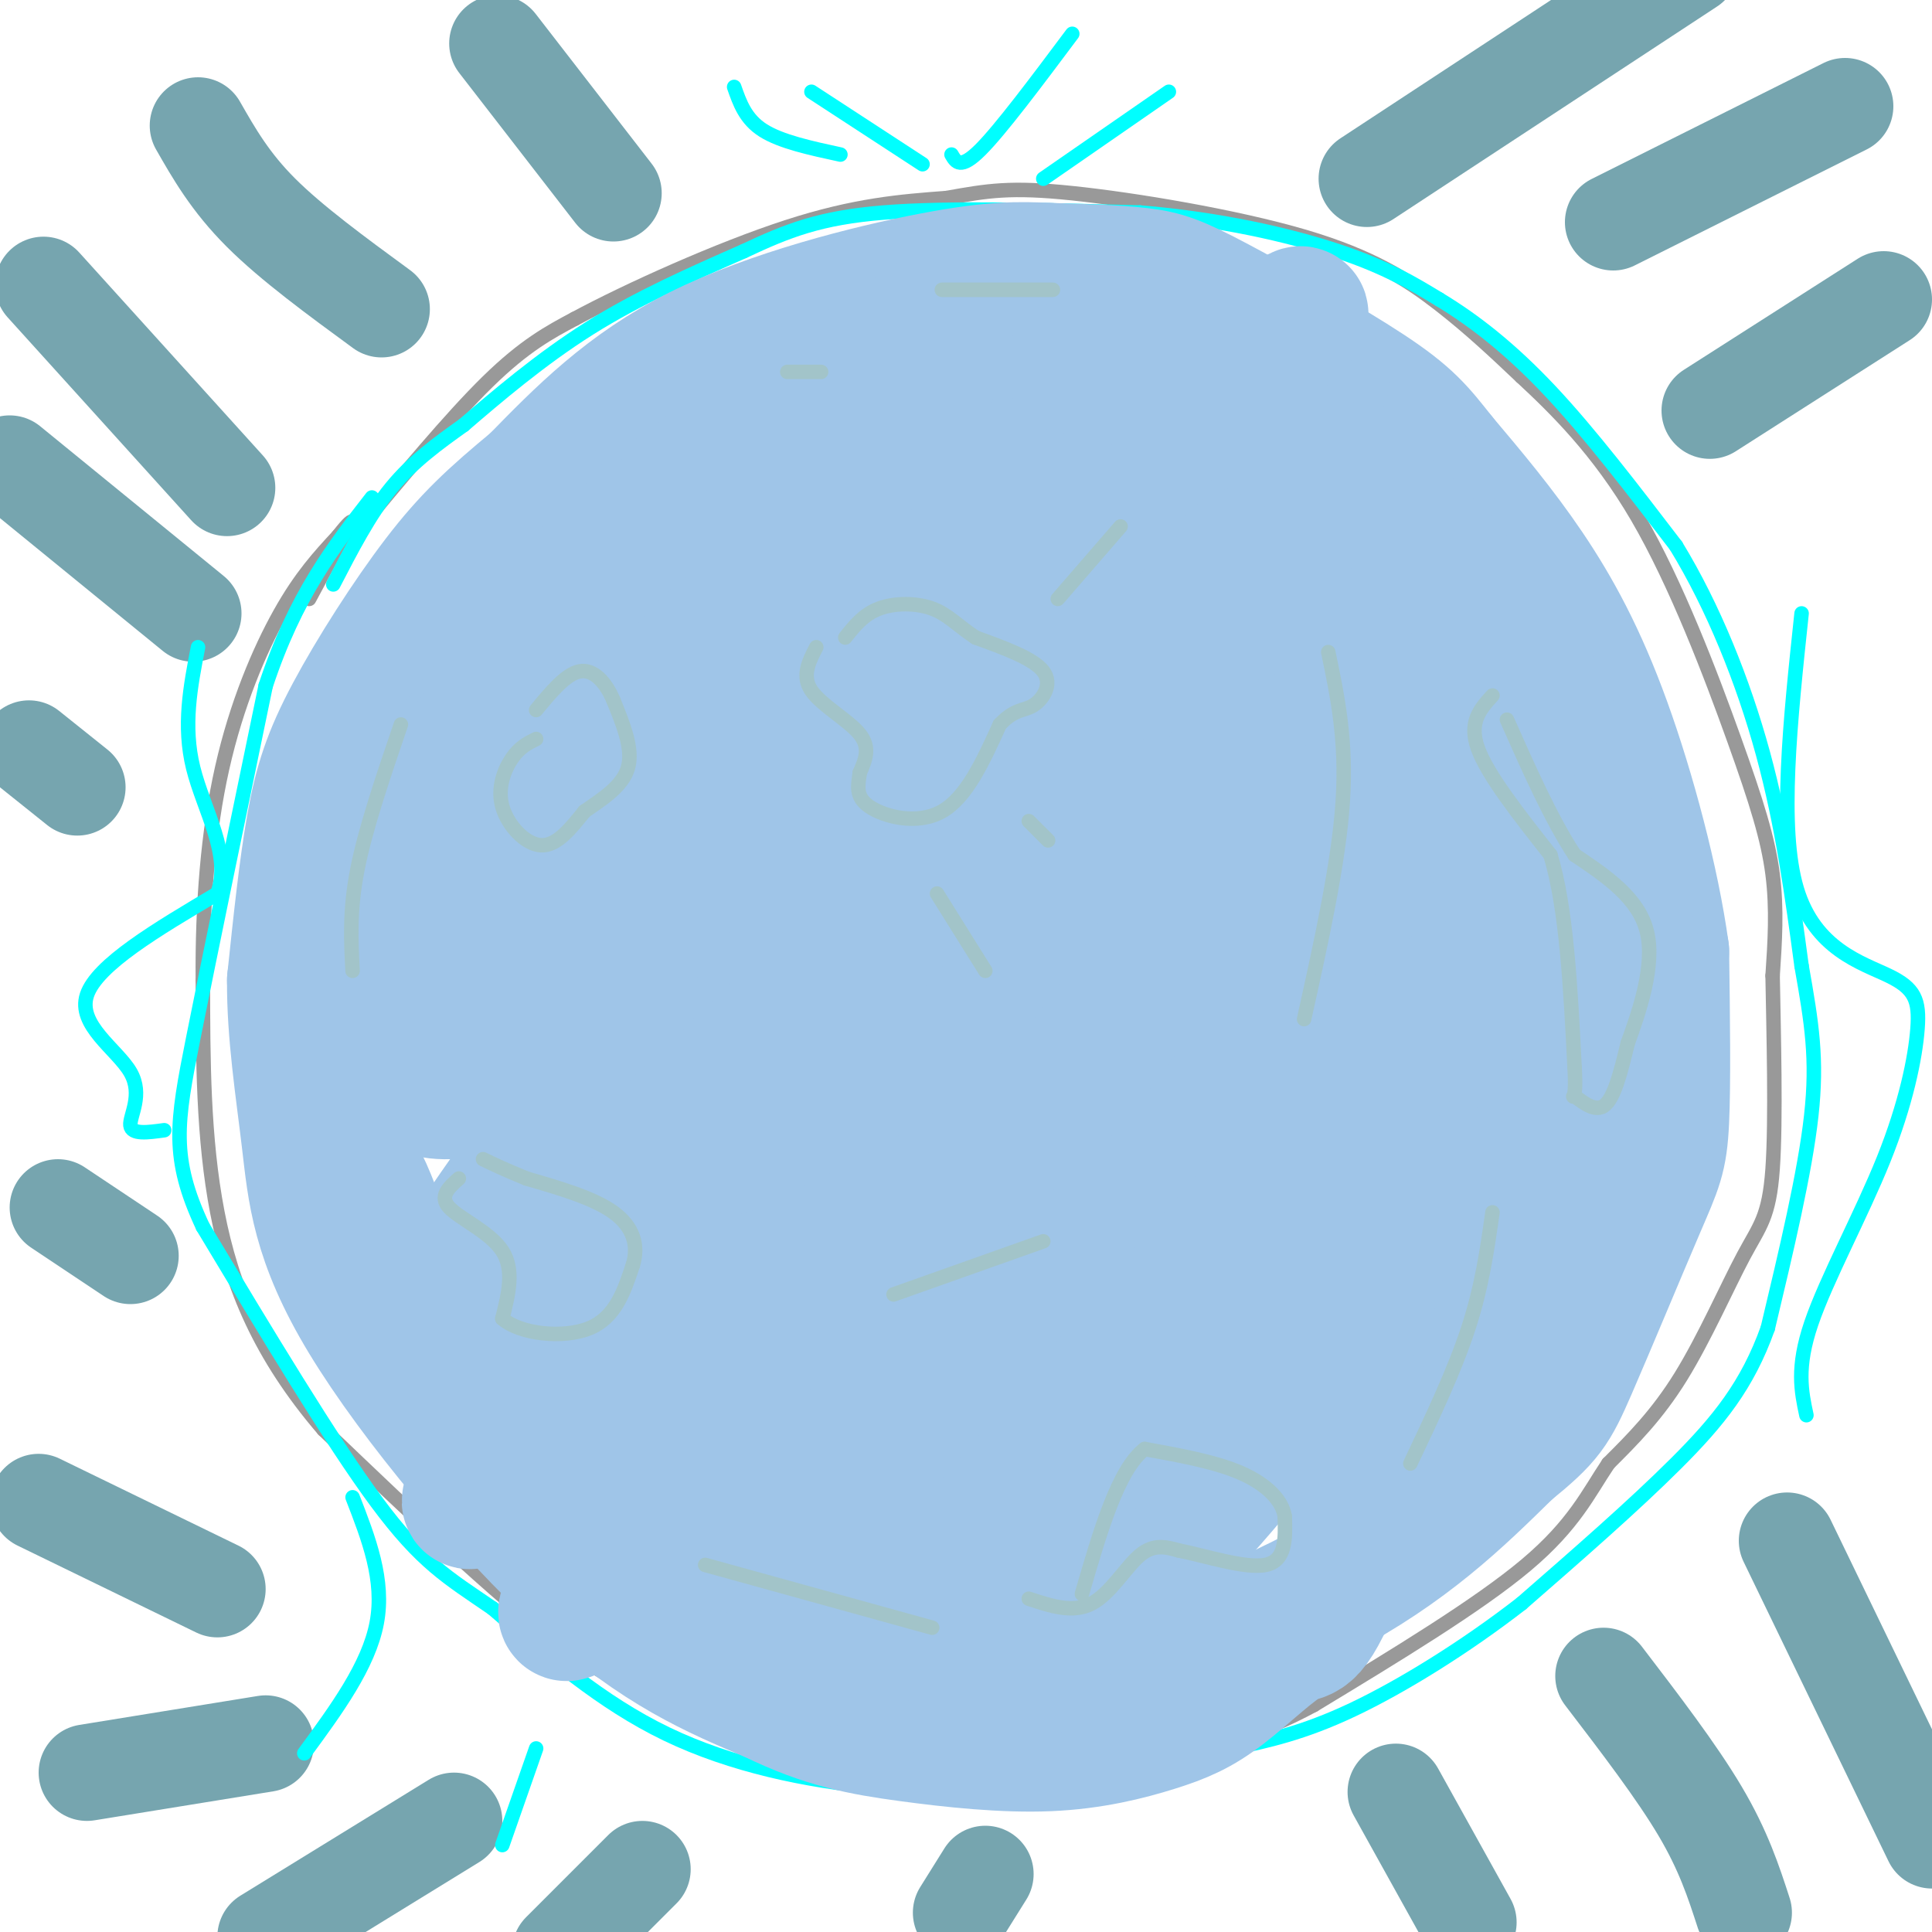<svg viewBox='0 0 400 400' version='1.1' xmlns='http://www.w3.org/2000/svg' xmlns:xlink='http://www.w3.org/1999/xlink'><g fill='none' stroke='#999999' stroke-width='3' stroke-linecap='round' stroke-linejoin='round'><path d='M64,124c0.000,0.000 7.000,-13.000 7,-13'/><path d='M71,111c2.167,-3.333 4.083,-5.167 6,-7'/><path d='M73,111c10.167,-12.250 20.333,-24.500 28,-32c7.667,-7.500 12.833,-10.250 18,-13'/><path d='M119,66c11.111,-5.978 29.889,-14.422 44,-19c14.111,-4.578 23.556,-5.289 33,-6'/><path d='M196,41c8.477,-1.525 13.169,-2.337 26,-1c12.831,1.337 33.801,4.821 48,9c14.199,4.179 21.628,9.051 28,14c6.372,4.949 11.686,9.974 17,15'/><path d='M315,78c6.981,6.480 15.933,15.180 24,29c8.067,13.820 15.249,32.759 20,46c4.751,13.241 7.072,20.783 8,28c0.928,7.217 0.464,14.108 0,21'/><path d='M367,202c0.204,11.558 0.715,29.954 0,40c-0.715,10.046 -2.654,11.743 -6,18c-3.346,6.257 -8.099,17.073 -13,25c-4.901,7.927 -9.951,12.963 -15,18'/><path d='M333,303c-4.156,6.178 -7.044,12.622 -17,21c-9.956,8.378 -26.978,18.689 -44,29'/><path d='M272,353c-12.178,6.556 -20.622,8.444 -32,10c-11.378,1.556 -25.689,2.778 -40,4'/><path d='M200,367c-13.644,0.311 -27.756,-0.911 -41,-5c-13.244,-4.089 -25.622,-11.044 -38,-18'/><path d='M121,344c-15.333,-11.000 -34.667,-29.500 -54,-48'/><path d='M67,296c-13.156,-15.333 -19.044,-29.667 -22,-45c-2.956,-15.333 -2.978,-31.667 -3,-48'/><path d='M42,203c-0.131,-15.667 1.042,-30.833 4,-44c2.958,-13.167 7.702,-24.333 12,-32c4.298,-7.667 8.149,-11.833 12,-16'/><path d='M70,111c2.500,-3.167 2.750,-3.083 3,-3'/></g>
<g fill='none' stroke='#00ffff' stroke-width='3' stroke-linecap='round' stroke-linejoin='round'><path d='M69,121c3.750,-7.250 7.500,-14.500 12,-20c4.500,-5.500 9.750,-9.250 15,-13'/><path d='M96,88c6.689,-5.756 15.911,-13.644 26,-20c10.089,-6.356 21.044,-11.178 32,-16'/><path d='M154,52c9.067,-4.267 15.733,-6.933 29,-8c13.267,-1.067 33.133,-0.533 53,0'/><path d='M236,44c16.422,1.333 30.978,4.667 41,8c10.022,3.333 15.511,6.667 21,10'/><path d='M298,62c7.222,4.356 14.778,10.244 23,19c8.222,8.756 17.111,20.378 26,32'/><path d='M347,113c7.689,12.578 13.911,28.022 18,43c4.089,14.978 6.044,29.489 8,44'/><path d='M373,200c2.089,11.778 3.311,19.222 2,31c-1.311,11.778 -5.156,27.889 -9,44'/><path d='M366,275c-4.200,11.778 -10.200,19.222 -19,28c-8.800,8.778 -20.400,18.889 -32,29'/><path d='M315,332c-11.644,9.044 -24.756,17.156 -35,22c-10.244,4.844 -17.622,6.422 -25,8'/><path d='M255,362c-10.200,3.022 -23.200,6.578 -36,8c-12.800,1.422 -25.400,0.711 -38,0'/><path d='M181,370c-13.867,-1.289 -29.533,-4.511 -43,-11c-13.467,-6.489 -24.733,-16.244 -36,-26'/><path d='M102,333c-9.333,-6.400 -14.667,-9.400 -24,-22c-9.333,-12.600 -22.667,-34.800 -36,-57'/><path d='M42,254c-6.711,-14.289 -5.489,-21.511 -2,-39c3.489,-17.489 9.244,-45.244 15,-73'/><path d='M55,142c6.167,-18.667 14.083,-28.833 22,-39'/></g>
<g fill='none' stroke='#76a5af' stroke-width='20' stroke-linecap='round' stroke-linejoin='round'><path d='M40,127c0.000,0.000 -38.000,-31.000 -38,-31'/><path d='M47,101c0.000,0.000 -38.000,-42.000 -38,-42'/><path d='M79,64c-9.333,-6.833 -18.667,-13.667 -25,-20c-6.333,-6.333 -9.667,-12.167 -13,-18'/><path d='M127,40c0.000,0.000 -24.000,-31.000 -24,-31'/><path d='M283,37c0.000,0.000 67.000,-44.000 67,-44'/><path d='M334,46c0.000,0.000 48.000,-24.000 48,-24'/><path d='M354,85c0.000,0.000 36.000,-23.000 36,-23'/><path d='M370,319c0.000,0.000 30.000,62.000 30,62'/><path d='M332,347c7.583,9.917 15.167,19.833 20,28c4.833,8.167 6.917,14.583 9,21'/><path d='M289,371c0.000,0.000 15.000,27.000 15,27'/><path d='M204,388c0.000,0.000 -5.000,8.000 -5,8'/><path d='M133,387c0.000,0.000 -17.000,17.000 -17,17'/><path d='M94,377c0.000,0.000 -39.000,24.000 -39,24'/><path d='M55,361c0.000,0.000 -37.000,6.000 -37,6'/><path d='M45,329c0.000,0.000 -37.000,-18.000 -37,-18'/><path d='M27,260c0.000,0.000 -15.000,-10.000 -15,-10'/><path d='M16,163c0.000,0.000 -10.000,-8.000 -10,-8'/></g>
<g fill='none' stroke='#9fc5e8' stroke-width='28' stroke-linecap='round' stroke-linejoin='round'><path d='M180,109c-6.310,-0.467 -12.620,-0.933 -17,-1c-4.380,-0.067 -6.831,0.267 -13,6c-6.169,5.733 -16.055,16.867 -21,28c-4.945,11.133 -4.950,22.267 -5,30c-0.050,7.733 -0.144,12.065 2,21c2.144,8.935 6.525,22.474 13,34c6.475,11.526 15.045,21.038 25,29c9.955,7.962 21.296,14.374 35,18c13.704,3.626 29.773,4.464 41,3c11.227,-1.464 17.614,-5.232 24,-9'/><path d='M264,268c7.011,-4.466 12.537,-11.131 16,-16c3.463,-4.869 4.862,-7.941 4,-19c-0.862,-11.059 -3.986,-30.103 -9,-45c-5.014,-14.897 -11.917,-25.645 -18,-34c-6.083,-8.355 -11.346,-14.318 -17,-20c-5.654,-5.682 -11.700,-11.085 -18,-15c-6.300,-3.915 -12.853,-6.342 -23,-8c-10.147,-1.658 -23.886,-2.548 -34,0c-10.114,2.548 -16.602,8.534 -20,11c-3.398,2.466 -3.705,1.414 -8,9c-4.295,7.586 -12.580,23.812 -17,35c-4.420,11.188 -4.977,17.340 -4,28c0.977,10.660 3.489,25.830 6,41'/><path d='M122,235c4.573,15.163 13.007,32.572 20,43c6.993,10.428 12.547,13.875 18,15c5.453,1.125 10.806,-0.073 16,-3c5.194,-2.927 10.228,-7.582 15,-13c4.772,-5.418 9.282,-11.600 12,-20c2.718,-8.400 3.646,-19.020 4,-28c0.354,-8.980 0.136,-16.320 -2,-27c-2.136,-10.680 -6.188,-24.700 -10,-34c-3.812,-9.300 -7.383,-13.882 -13,-18c-5.617,-4.118 -13.279,-7.774 -17,-10c-3.721,-2.226 -3.502,-3.022 -9,-3c-5.498,0.022 -16.714,0.864 -25,4c-8.286,3.136 -13.643,8.568 -19,14'/><path d='M112,155c-12.786,15.394 -35.252,46.879 -43,63c-7.748,16.121 -0.778,16.879 4,24c4.778,7.121 7.365,20.606 13,32c5.635,11.394 14.317,20.697 23,30'/><path d='M109,304c14.298,14.369 38.542,35.292 53,45c14.458,9.708 19.131,8.202 26,7c6.869,-1.202 15.935,-2.101 25,-3'/><path d='M213,353c15.489,-4.244 41.711,-13.356 60,-23c18.289,-9.644 28.644,-19.822 39,-30'/><path d='M312,300c8.209,-6.667 9.231,-8.333 13,-17c3.769,-8.667 10.284,-24.333 14,-33c3.716,-8.667 4.633,-10.333 5,-18c0.367,-7.667 0.183,-21.333 0,-35'/><path d='M344,197c-1.976,-14.417 -6.917,-32.958 -12,-47c-5.083,-14.042 -10.310,-23.583 -16,-32c-5.690,-8.417 -11.845,-15.708 -18,-23'/><path d='M298,95c-4.498,-5.730 -6.742,-8.557 -15,-14c-8.258,-5.443 -22.531,-13.504 -31,-18c-8.469,-4.496 -11.134,-5.427 -16,-6c-4.866,-0.573 -11.933,-0.786 -19,-1'/><path d='M217,56c-5.917,-0.274 -11.208,-0.458 -24,2c-12.792,2.458 -33.083,7.560 -48,15c-14.917,7.440 -24.458,17.220 -34,27'/><path d='M111,100c-8.813,7.274 -13.847,11.960 -20,20c-6.153,8.040 -13.426,19.434 -18,28c-4.574,8.566 -6.450,14.305 -8,23c-1.550,8.695 -2.775,20.348 -4,32'/><path d='M61,203c-0.073,10.967 1.743,22.383 3,33c1.257,10.617 1.954,20.435 12,37c10.046,16.565 29.442,39.876 45,54c15.558,14.124 27.279,19.062 39,24'/><path d='M160,351c10.927,5.355 18.744,6.744 28,8c9.256,1.256 19.949,2.380 29,2c9.051,-0.380 16.458,-2.266 22,-4c5.542,-1.734 9.218,-3.318 14,-7c4.782,-3.682 10.671,-9.462 14,-11c3.329,-1.538 4.099,1.165 11,-16c6.901,-17.165 19.935,-54.198 20,-66c0.065,-11.802 -12.839,1.628 -26,17c-13.161,15.372 -26.581,32.686 -40,50'/><path d='M232,324c-5.509,7.741 0.718,2.095 5,-1c4.282,-3.095 6.620,-3.638 24,-25c17.380,-21.362 49.801,-63.543 57,-75c7.199,-11.457 -10.824,7.809 -26,24c-15.176,16.191 -27.506,29.308 -47,54c-19.494,24.692 -46.153,60.961 -32,44c14.153,-16.961 69.116,-87.151 88,-113c18.884,-25.849 1.688,-7.357 -14,7c-15.688,14.357 -29.867,24.579 -46,40c-16.133,15.421 -34.221,36.041 -44,48c-9.779,11.959 -11.248,15.258 -12,18c-0.752,2.742 -0.786,4.926 1,4c1.786,-0.926 5.393,-4.963 9,-9'/><path d='M195,340c25.252,-31.173 83.881,-104.607 100,-129c16.119,-24.393 -10.273,0.255 -34,23c-23.727,22.745 -44.788,43.589 -58,57c-13.212,13.411 -18.574,19.390 -25,28c-6.426,8.610 -13.915,19.852 -15,24c-1.085,4.148 4.233,1.203 7,0c2.767,-1.203 2.983,-0.665 20,-22c17.017,-21.335 50.837,-64.542 78,-95c27.163,-30.458 47.671,-48.167 41,-44c-6.671,4.167 -40.520,30.210 -65,51c-24.480,20.790 -39.591,36.328 -54,52c-14.409,15.672 -28.117,31.478 -31,36c-2.883,4.522 5.058,-2.239 13,-9'/><path d='M172,312c20.055,-23.616 63.691,-78.156 97,-114c33.309,-35.844 56.291,-52.991 45,-45c-11.291,7.991 -56.853,41.121 -82,61c-25.147,19.879 -29.877,26.507 -38,34c-8.123,7.493 -19.637,15.850 -34,31c-14.363,15.150 -31.574,37.092 -39,48c-7.426,10.908 -5.065,10.780 15,-12c20.065,-22.780 57.835,-68.214 86,-100c28.165,-31.786 46.724,-49.923 66,-66c19.276,-16.077 39.270,-30.093 23,-18c-16.270,12.093 -68.803,50.294 -103,79c-34.197,28.706 -50.056,47.916 -59,60c-8.944,12.084 -10.972,17.042 -13,22'/><path d='M136,292c-8.739,12.506 -24.086,32.770 7,1c31.086,-31.770 108.605,-115.573 137,-147c28.395,-31.427 7.667,-10.479 -12,5c-19.667,15.479 -38.273,25.488 -62,45c-23.727,19.512 -52.573,48.528 -68,64c-15.427,15.472 -17.433,17.402 -26,29c-8.567,11.598 -23.693,32.865 -8,15c15.693,-17.865 62.206,-74.861 105,-119c42.794,-44.139 81.867,-75.422 86,-82c4.133,-6.578 -26.676,11.549 -58,35c-31.324,23.451 -63.162,52.225 -95,81'/><path d='M142,219c-21.239,21.297 -26.838,34.040 -29,40c-2.162,5.960 -0.887,5.136 3,2c3.887,-3.136 10.387,-8.585 10,-7c-0.387,1.585 -7.660,10.202 18,-18c25.660,-28.202 84.254,-93.225 101,-115c16.746,-21.775 -8.354,-0.304 -33,21c-24.646,21.304 -48.836,42.440 -63,55c-14.164,12.560 -18.301,16.543 -28,29c-9.699,12.457 -24.961,33.387 -27,39c-2.039,5.613 9.146,-4.093 7,0c-2.146,4.093 -17.622,21.983 15,-13c32.622,-34.983 113.342,-122.841 143,-156c29.658,-33.159 8.254,-11.620 -10,3c-18.254,14.620 -33.358,22.320 -51,35c-17.642,12.680 -37.821,30.340 -58,48'/><path d='M140,182c-13.470,11.519 -18.146,16.316 -23,23c-4.854,6.684 -9.887,15.255 -11,19c-1.113,3.745 1.695,2.664 33,-28c31.305,-30.664 91.108,-90.910 116,-116c24.892,-25.090 14.875,-15.024 -11,3c-25.875,18.024 -67.606,44.005 -88,57c-20.394,12.995 -19.450,13.002 -29,23c-9.550,9.998 -29.593,29.985 -37,39c-7.407,9.015 -2.176,7.057 5,3c7.176,-4.057 16.299,-10.214 35,-28c18.701,-17.786 46.982,-47.200 63,-65c16.018,-17.800 19.774,-23.985 18,-26c-1.774,-2.015 -9.078,0.138 -21,8c-11.922,7.862 -28.461,21.431 -45,35'/><path d='M145,129c-10.506,8.034 -14.271,10.618 -23,20c-8.729,9.382 -22.422,25.563 -29,34c-6.578,8.437 -6.040,9.130 5,-1c11.040,-10.130 32.583,-31.082 54,-55c21.417,-23.918 42.709,-50.800 46,-59c3.291,-8.200 -11.417,2.284 -26,13c-14.583,10.716 -29.041,21.664 -43,35c-13.959,13.336 -27.421,29.058 -34,38c-6.579,8.942 -6.277,11.103 -7,14c-0.723,2.897 -2.473,6.530 1,7c3.473,0.470 12.168,-2.222 22,-9c9.832,-6.778 20.799,-17.641 31,-29c10.201,-11.359 19.634,-23.212 24,-30c4.366,-6.788 3.665,-8.510 4,-11c0.335,-2.490 1.706,-5.747 -2,-6c-3.706,-0.253 -12.487,2.499 -19,6c-6.513,3.501 -10.756,7.750 -15,12'/><path d='M134,108c-4.517,3.538 -8.311,6.384 -16,16c-7.689,9.616 -19.274,26.001 -27,43c-7.726,16.999 -11.593,34.612 -12,44c-0.407,9.388 2.645,10.553 5,12c2.355,1.447 4.011,3.177 9,3c4.989,-0.177 13.309,-2.260 25,-14c11.691,-11.740 26.753,-33.137 33,-45c6.247,-11.863 3.679,-14.194 1,-15c-2.679,-0.806 -5.468,-0.089 -9,2c-3.532,2.089 -7.805,5.551 -12,10c-4.195,4.449 -8.311,9.887 -12,16c-3.689,6.113 -6.949,12.901 -10,19c-3.051,6.099 -5.891,11.509 -5,22c0.891,10.491 5.514,26.062 10,34c4.486,7.938 8.836,8.243 15,9c6.164,0.757 14.142,1.965 20,2c5.858,0.035 9.594,-1.104 20,-6c10.406,-4.896 27.480,-13.549 41,-25c13.520,-11.451 23.486,-25.698 31,-40c7.514,-14.302 12.575,-28.658 15,-40c2.425,-11.342 2.212,-19.671 2,-28'/><path d='M258,127c0.079,-6.708 -0.723,-9.477 -1,-11c-0.277,-1.523 -0.027,-1.799 4,0c4.027,1.799 11.833,5.673 21,16c9.167,10.327 19.695,27.106 24,35c4.305,7.894 2.387,6.904 5,15c2.613,8.096 9.755,25.277 9,46c-0.755,20.723 -9.409,44.988 -11,53c-1.591,8.012 3.879,-0.227 7,-4c3.121,-3.773 3.892,-3.078 6,-15c2.108,-11.922 5.554,-36.461 9,-61'/><path d='M331,201c-1.915,7.769 -11.201,57.692 -11,73c0.201,15.308 9.889,-4.000 15,-17c5.111,-13.000 5.645,-19.692 6,-28c0.355,-8.308 0.530,-18.231 -3,-32c-3.530,-13.769 -10.765,-31.385 -18,-49'/><path d='M320,148c-5.037,-11.389 -8.628,-15.362 -14,-22c-5.372,-6.638 -12.523,-15.941 -23,-24c-10.477,-8.059 -24.279,-14.874 -35,-19c-10.721,-4.126 -18.360,-5.563 -26,-7'/></g>
<g fill='none' stroke='#a2c4c9' stroke-width='3' stroke-linecap='round' stroke-linejoin='round'><path d='M169,134c-1.533,2.978 -3.067,5.956 -1,9c2.067,3.044 7.733,6.156 10,9c2.267,2.844 1.133,5.422 0,8'/><path d='M178,160c-0.298,2.548 -1.042,4.917 2,7c3.042,2.083 9.869,3.881 15,1c5.131,-2.881 8.565,-10.440 12,-18'/><path d='M207,150c3.155,-3.357 5.042,-2.750 7,-4c1.958,-1.250 3.988,-4.357 2,-7c-1.988,-2.643 -7.994,-4.821 -14,-7'/><path d='M202,132c-3.631,-2.369 -5.708,-4.792 -9,-6c-3.292,-1.208 -7.798,-1.202 -11,0c-3.202,1.202 -5.101,3.601 -7,6'/><path d='M111,153c-1.702,0.839 -3.405,1.679 -5,4c-1.595,2.321 -3.083,6.125 -2,10c1.083,3.875 4.738,7.821 8,8c3.262,0.179 6.131,-3.411 9,-7'/><path d='M121,168c3.533,-2.467 7.867,-5.133 9,-9c1.133,-3.867 -0.933,-8.933 -3,-14'/><path d='M127,145c-1.622,-3.867 -4.178,-6.533 -7,-6c-2.822,0.533 -5.911,4.267 -9,8'/><path d='M95,244c-2.067,1.844 -4.133,3.689 -2,6c2.133,2.311 8.467,5.089 11,9c2.533,3.911 1.267,8.956 0,14'/><path d='M104,273c3.600,3.200 12.600,4.200 18,2c5.400,-2.200 7.200,-7.600 9,-13'/><path d='M131,262c1.311,-4.156 0.089,-8.044 -4,-11c-4.089,-2.956 -11.044,-4.978 -18,-7'/><path d='M109,244c-4.500,-1.833 -6.750,-2.917 -9,-4'/><path d='M213,331c4.556,1.511 9.111,3.022 13,1c3.889,-2.022 7.111,-7.578 10,-10c2.889,-2.422 5.444,-1.711 8,-1'/><path d='M244,321c5.067,0.956 13.733,3.844 18,3c4.267,-0.844 4.133,-5.422 4,-10'/><path d='M266,314c-0.489,-3.333 -3.711,-6.667 -9,-9c-5.289,-2.333 -12.644,-3.667 -20,-5'/><path d='M237,300c-5.500,4.167 -9.250,17.083 -13,30'/><path d='M213,170c0.000,0.000 4.000,4.000 4,4'/><path d='M194,185c0.000,0.000 10.000,16.000 10,16'/><path d='M219,124c0.000,0.000 13.000,-15.000 13,-15'/><path d='M309,144c-2.500,2.750 -5.000,5.500 -3,11c2.000,5.500 8.500,13.750 15,22'/><path d='M321,177c3.333,11.000 4.167,27.500 5,44'/><path d='M326,221c0.476,7.893 -0.833,5.625 0,6c0.833,0.375 3.810,3.393 6,2c2.190,-1.393 3.595,-7.196 5,-13'/><path d='M337,216c2.333,-6.422 5.667,-15.978 4,-23c-1.667,-7.022 -8.333,-11.511 -15,-16'/><path d='M326,177c-4.833,-7.333 -9.417,-17.667 -14,-28'/><path d='M195,60c0.000,0.000 23.000,0.000 23,0'/><path d='M163,77c0.000,0.000 7.000,0.000 7,0'/><path d='M83,150c-3.667,10.750 -7.333,21.500 -9,30c-1.667,8.500 -1.333,14.750 -1,21'/><path d='M146,324c0.000,0.000 47.000,13.000 47,13'/><path d='M309,251c-1.083,7.667 -2.167,15.333 -5,24c-2.833,8.667 -7.417,18.333 -12,28'/><path d='M185,268c0.000,0.000 31.000,-11.000 31,-11'/><path d='M275,135c1.917,9.167 3.833,18.333 3,31c-0.833,12.667 -4.417,28.833 -8,45'/></g>
<g fill='none' stroke='#00ffff' stroke-width='3' stroke-linecap='round' stroke-linejoin='round'><path d='M174,32c-6.167,-1.333 -12.333,-2.667 -16,-5c-3.667,-2.333 -4.833,-5.667 -6,-9'/><path d='M197,32c0.917,1.583 1.833,3.167 6,-1c4.167,-4.167 11.583,-14.083 19,-24'/><path d='M216,37c0.000,0.000 26.000,-18.000 26,-18'/><path d='M191,34c0.000,0.000 -23.000,-15.000 -23,-15'/><path d='M73,310c3.333,8.583 6.667,17.167 5,26c-1.667,8.833 -8.333,17.917 -15,27'/><path d='M111,362c0.000,0.000 -7.000,20.000 -7,20'/><path d='M34,234c-3.387,0.470 -6.774,0.940 -7,-1c-0.226,-1.940 2.708,-6.292 0,-11c-2.708,-4.708 -11.060,-9.774 -9,-16c2.060,-6.226 14.530,-13.613 27,-21'/><path d='M45,185c3.044,-7.933 -2.844,-17.267 -5,-26c-2.156,-8.733 -0.578,-16.867 1,-25'/><path d='M373,127c-2.367,22.232 -4.734,44.463 -1,57c3.734,12.537 13.570,15.379 19,18c5.430,2.621 6.456,5.022 6,11c-0.456,5.978 -2.392,15.532 -7,27c-4.608,11.468 -11.888,24.848 -15,34c-3.112,9.152 -2.056,14.076 -1,19'/></g>
</svg>
